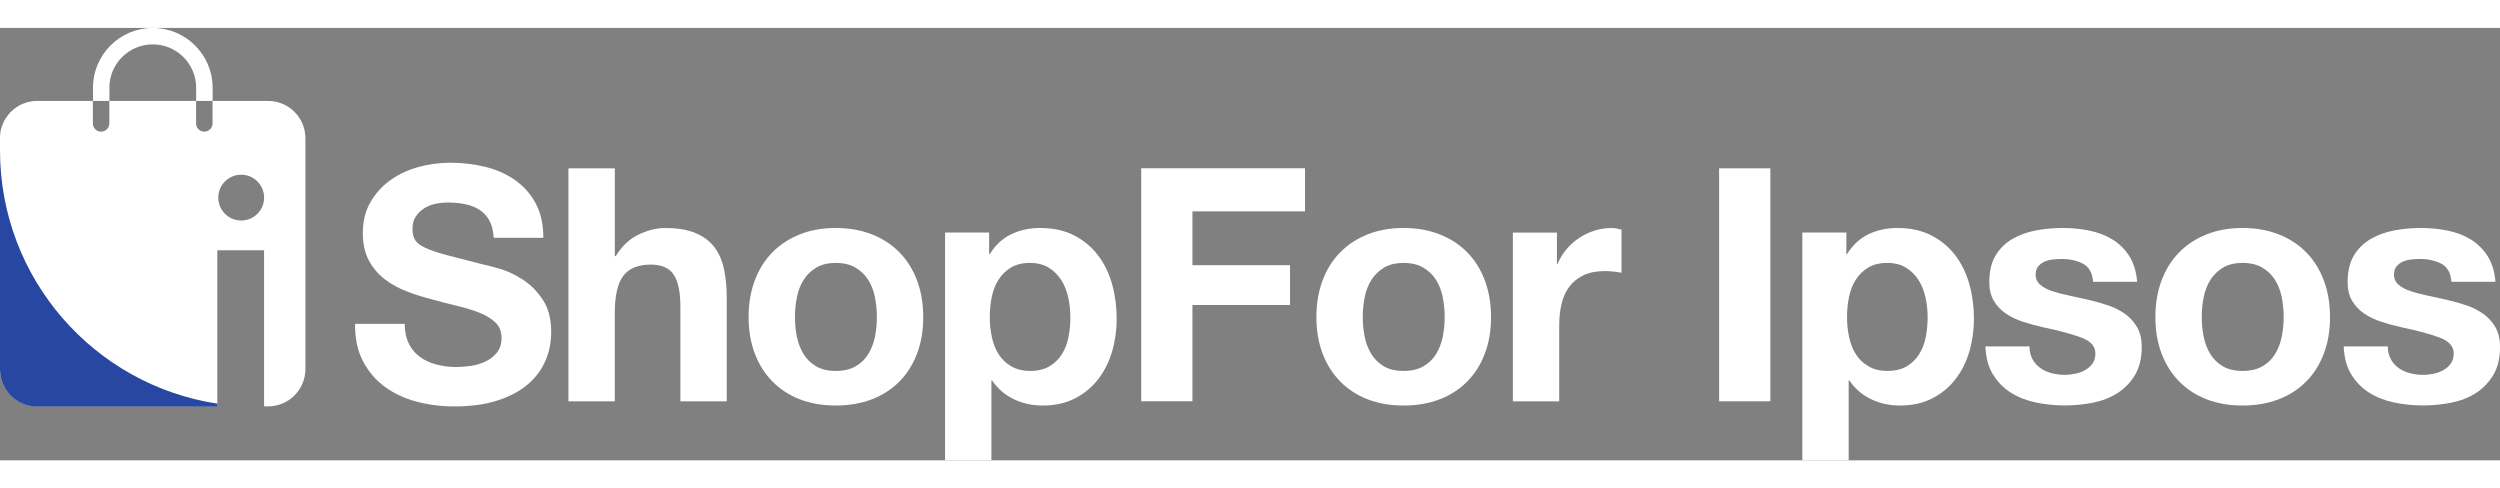 <?xml version="1.0" encoding="UTF-8"?>
<svg width="256" height="50" id="Layer_1" data-name="Layer 1" xmlns="http://www.w3.org/2000/svg" viewBox="0 0 667.71 115.49">
  <rect x="0" y="0" width="667.71" height="115.49" fill="#808080" stroke="none"/>
  <defs>
    <style>
      .cls-1 {
        fill: #fff;
      }

      .cls-2 {
        fill: #2847a2;
      }
    </style>
  </defs>
  <g>
    <path class="cls-1" d="m71.62,19.49h-14.85v6.01c0,1.21-.98,2.2-2.2,2.2s-2.2-.98-2.2-2.2v-6.01h-23.17v6.01c0,1.21-.98,2.2-2.2,2.2s-2.2-.98-2.2-2.2v-6.01h-14.85c-5.5,0-9.96,4.46-9.96,9.96v61.66c0,5.5,4.46,9.96,9.96,9.96h48.09v-41.69h12.49v41.69h1.08c5.5,0,9.96-4.46,9.96-9.96V29.46c0-5.5-4.46-9.96-9.96-9.96Zm-7.2,31.95c-3.38,0-6.12-2.74-6.12-6.12s2.74-6.12,6.12-6.12,6.12,2.74,6.12,6.12-2.74,6.12-6.12,6.12Z"/>
    <path class="cls-1" d="m29.21,15.98c0-6.39,5.2-11.59,11.59-11.59s11.59,5.2,11.59,11.59v3.51h4.4v-3.51c0-8.81-7.17-15.98-15.98-15.98s-15.98,7.17-15.98,15.98v3.51h4.4v-3.51Z"/>
    <path class="cls-2" d="m0,32.71v58.48C0,96.68,4.45,101.13,9.95,101.13h48.11v-.78C25.18,95.35,0,66.97,0,32.71Z"/>
  </g>
  <g>
    <path class="cls-1" d="m109.21,84.38c.75,1.45,1.76,2.63,3.01,3.53,1.25.9,2.72,1.57,4.4,2,1.68.44,3.43.65,5.23.65,1.22,0,2.53-.1,3.92-.3,1.39-.2,2.7-.6,3.92-1.18,1.22-.58,2.24-1.38,3.05-2.4.81-1.02,1.22-2.31,1.22-3.88,0-1.68-.54-3.05-1.61-4.1-1.08-1.05-2.48-1.92-4.23-2.61s-3.72-1.31-5.93-1.83c-2.21-.52-4.45-1.1-6.71-1.74-2.32-.58-4.59-1.29-6.8-2.14-2.21-.84-4.18-1.93-5.93-3.27-1.74-1.34-3.15-3.01-4.23-5.01-1.08-2-1.61-4.43-1.61-7.28,0-3.2.68-5.97,2.05-8.32,1.36-2.35,3.15-4.31,5.36-5.88,2.21-1.57,4.71-2.73,7.5-3.49,2.79-.75,5.58-1.13,8.37-1.13,3.25,0,6.38.36,9.37,1.09,2.99.73,5.65,1.9,7.98,3.53,2.32,1.63,4.17,3.7,5.53,6.23,1.36,2.53,2.05,5.59,2.05,9.2h-13.25c-.12-1.86-.51-3.4-1.18-4.62-.67-1.22-1.56-2.18-2.66-2.88-1.1-.7-2.37-1.19-3.79-1.48-1.42-.29-2.98-.44-4.66-.44-1.1,0-2.21.12-3.31.35-1.1.23-2.11.64-3.01,1.22-.9.58-1.64,1.31-2.22,2.18-.58.87-.87,1.98-.87,3.31,0,1.22.23,2.21.7,2.96.46.76,1.38,1.45,2.75,2.09,1.36.64,3.25,1.28,5.67,1.92,2.41.64,5.56,1.45,9.46,2.44,1.16.23,2.77.65,4.84,1.26,2.06.61,4.11,1.58,6.14,2.92,2.03,1.34,3.79,3.12,5.27,5.36,1.48,2.24,2.22,5.1,2.22,8.58,0,2.85-.55,5.49-1.66,7.93-1.1,2.44-2.75,4.55-4.92,6.32-2.18,1.77-4.88,3.15-8.11,4.14-3.22.99-6.96,1.48-11.2,1.48-3.43,0-6.75-.42-9.98-1.26-3.22-.84-6.07-2.16-8.54-3.97-2.47-1.8-4.43-4.1-5.88-6.89-1.45-2.79-2.15-6.1-2.09-9.94h13.25c0,2.09.38,3.87,1.13,5.32Z"/>
    <path class="cls-1" d="m164.21,37.49v23.45h.26c1.57-2.61,3.57-4.52,6.01-5.71,2.44-1.19,4.82-1.79,7.15-1.79,3.31,0,6.03.45,8.15,1.35,2.12.9,3.79,2.15,5.01,3.75,1.22,1.6,2.08,3.55,2.57,5.84.49,2.3.74,4.84.74,7.63v27.72h-12.38v-25.45c0-3.72-.58-6.49-1.74-8.32-1.16-1.83-3.22-2.75-6.19-2.75-3.37,0-5.81,1-7.32,3.01-1.51,2-2.27,5.3-2.27,9.89v23.62h-12.38v-62.23h12.38Z"/>
    <path class="cls-1" d="m201.6,67.42c1.1-2.93,2.67-5.43,4.71-7.5,2.03-2.06,4.47-3.66,7.32-4.79,2.85-1.13,6.04-1.7,9.59-1.7s6.75.57,9.63,1.7c2.88,1.13,5.33,2.73,7.36,4.79,2.03,2.06,3.6,4.56,4.71,7.5,1.1,2.93,1.66,6.2,1.66,9.81s-.55,6.86-1.66,9.76c-1.1,2.91-2.67,5.39-4.71,7.45-2.03,2.06-4.49,3.65-7.36,4.75-2.88,1.1-6.09,1.66-9.63,1.66s-6.74-.55-9.59-1.66c-2.85-1.1-5.29-2.69-7.32-4.75-2.03-2.06-3.6-4.55-4.71-7.45-1.1-2.91-1.66-6.16-1.66-9.76s.55-6.87,1.66-9.81Zm11.24,15.08c.35,1.71.94,3.25,1.79,4.62.84,1.37,1.96,2.46,3.36,3.27,1.39.81,3.14,1.22,5.23,1.22s3.85-.41,5.27-1.22c1.42-.81,2.56-1.9,3.4-3.27.84-1.36,1.44-2.9,1.79-4.62.35-1.71.52-3.47.52-5.27s-.17-3.57-.52-5.32c-.35-1.74-.94-3.28-1.79-4.62-.84-1.34-1.98-2.42-3.4-3.27-1.42-.84-3.18-1.26-5.27-1.26s-3.83.42-5.23,1.26c-1.39.84-2.51,1.93-3.36,3.27-.84,1.34-1.44,2.88-1.79,4.62-.35,1.74-.52,3.52-.52,5.32s.17,3.56.52,5.27Z"/>
    <path class="cls-1" d="m264.18,54.66v5.75h.17c1.51-2.44,3.43-4.21,5.75-5.32,2.32-1.1,4.88-1.66,7.67-1.66,3.54,0,6.59.67,9.15,2,2.56,1.34,4.68,3.11,6.36,5.32,1.68,2.21,2.93,4.78,3.75,7.71.81,2.94,1.22,6,1.22,9.2,0,3.02-.41,5.93-1.22,8.72-.81,2.79-2.05,5.26-3.7,7.41-1.66,2.15-3.72,3.87-6.19,5.14-2.47,1.28-5.36,1.92-8.67,1.92-2.79,0-5.36-.57-7.71-1.7-2.35-1.13-4.29-2.8-5.8-5.01h-.17v21.35h-12.38v-60.84h11.77Zm16.08,35.73c1.36-.81,2.47-1.87,3.31-3.18.84-1.31,1.44-2.83,1.79-4.58s.52-3.51.52-5.32-.19-3.57-.57-5.32c-.38-1.74-1-3.3-1.87-4.66-.87-1.36-1.99-2.47-3.36-3.31-1.37-.84-3.04-1.26-5.01-1.26s-3.73.42-5.1,1.26c-1.37.84-2.47,1.93-3.31,3.27-.84,1.34-1.44,2.88-1.79,4.62-.35,1.74-.52,3.55-.52,5.4s.19,3.57.57,5.32c.38,1.74.99,3.27,1.83,4.58.84,1.31,1.96,2.37,3.36,3.18,1.39.81,3.08,1.22,5.06,1.22s3.73-.41,5.1-1.22Z"/>
    <path class="cls-1" d="m348.55,37.49v11.5h-30.07v14.38h26.06v10.63h-26.06v25.71h-13.68v-62.23h43.75Z"/>
    <path class="cls-1" d="m353.25,67.42c1.1-2.93,2.67-5.43,4.71-7.5,2.03-2.06,4.47-3.66,7.32-4.79,2.85-1.13,6.04-1.7,9.59-1.7s6.75.57,9.63,1.7c2.88,1.13,5.33,2.73,7.36,4.79,2.03,2.06,3.6,4.56,4.71,7.5,1.1,2.93,1.66,6.2,1.66,9.81s-.55,6.86-1.66,9.76c-1.1,2.91-2.67,5.39-4.71,7.45-2.03,2.06-4.49,3.65-7.36,4.75-2.88,1.1-6.09,1.66-9.63,1.66s-6.74-.55-9.59-1.66c-2.85-1.1-5.29-2.69-7.32-4.75-2.03-2.06-3.6-4.55-4.71-7.45-1.1-2.91-1.66-6.16-1.66-9.76s.55-6.87,1.66-9.81Zm11.24,15.08c.35,1.71.94,3.25,1.79,4.62.84,1.37,1.96,2.46,3.36,3.27,1.39.81,3.14,1.22,5.23,1.22s3.85-.41,5.27-1.22c1.42-.81,2.56-1.9,3.4-3.27.84-1.36,1.44-2.9,1.79-4.62.35-1.71.52-3.47.52-5.27s-.17-3.57-.52-5.32c-.35-1.74-.95-3.28-1.79-4.62-.84-1.34-1.98-2.42-3.4-3.27-1.42-.84-3.18-1.26-5.27-1.26s-3.83.42-5.23,1.26c-1.39.84-2.51,1.93-3.36,3.27-.84,1.34-1.44,2.88-1.79,4.62-.35,1.74-.52,3.52-.52,5.32s.17,3.56.52,5.27Z"/>
    <path class="cls-1" d="m415.83,54.66v8.37h.17c.58-1.39,1.36-2.69,2.35-3.88.99-1.19,2.12-2.21,3.4-3.05,1.28-.84,2.64-1.5,4.1-1.96,1.45-.46,2.96-.7,4.53-.7.81,0,1.71.15,2.7.44v11.5c-.58-.12-1.28-.22-2.09-.31-.81-.09-1.6-.13-2.35-.13-2.27,0-4.18.38-5.75,1.13-1.57.76-2.83,1.79-3.79,3.09-.96,1.31-1.64,2.83-2.05,4.58s-.61,3.63-.61,5.67v20.31h-12.38v-45.06h11.77Z"/>
    <path class="cls-1" d="m472.83,37.49v62.23h-13.68v-62.23h13.68Z"/>
    <path class="cls-1" d="m493.14,54.66v5.75h.17c1.51-2.44,3.43-4.21,5.75-5.32,2.32-1.1,4.88-1.66,7.67-1.66,3.54,0,6.59.67,9.15,2,2.56,1.34,4.68,3.11,6.36,5.32,1.68,2.21,2.93,4.78,3.75,7.71.81,2.94,1.22,6,1.22,9.2,0,3.02-.41,5.93-1.22,8.72-.81,2.79-2.05,5.26-3.7,7.41-1.66,2.15-3.72,3.87-6.19,5.14-2.47,1.28-5.36,1.92-8.67,1.92-2.79,0-5.36-.57-7.71-1.7-2.35-1.13-4.29-2.8-5.8-5.01h-.17v21.35h-12.38v-60.84h11.77Zm16.08,35.73c1.36-.81,2.47-1.87,3.31-3.18s1.44-2.83,1.79-4.58c.35-1.74.52-3.51.52-5.32s-.19-3.57-.57-5.32c-.38-1.74-1-3.3-1.87-4.66-.87-1.36-1.99-2.47-3.36-3.31-1.37-.84-3.04-1.26-5.01-1.26s-3.73.42-5.1,1.26c-1.37.84-2.47,1.93-3.31,3.27-.84,1.34-1.44,2.88-1.79,4.62-.35,1.74-.52,3.55-.52,5.4s.19,3.57.57,5.32c.38,1.74.99,3.27,1.83,4.58s1.96,2.37,3.36,3.18c1.39.81,3.08,1.22,5.05,1.22s3.73-.41,5.1-1.22Z"/>
    <path class="cls-1" d="m542.86,88.52c.55.96,1.26,1.74,2.13,2.35s1.87,1.06,3.01,1.35c1.13.29,2.31.44,3.53.44.87,0,1.79-.1,2.75-.31.96-.2,1.83-.52,2.62-.96.78-.44,1.44-1.02,1.96-1.74.52-.73.78-1.64.78-2.75,0-1.86-1.24-3.25-3.7-4.18-2.47-.93-5.91-1.86-10.33-2.79-1.8-.41-3.56-.88-5.27-1.44-1.71-.55-3.24-1.28-4.58-2.18-1.34-.9-2.41-2.03-3.23-3.4-.81-1.36-1.22-3.04-1.22-5.01,0-2.91.57-5.29,1.7-7.15,1.13-1.86,2.63-3.33,4.49-4.4,1.86-1.07,3.95-1.83,6.28-2.27,2.32-.44,4.71-.65,7.15-.65s4.81.23,7.1.7c2.29.47,4.34,1.25,6.14,2.35,1.8,1.1,3.3,2.57,4.49,4.4,1.19,1.83,1.9,4.14,2.14,6.93h-11.77c-.17-2.38-1.08-3.99-2.7-4.84-1.63-.84-3.54-1.26-5.75-1.26-.7,0-1.45.04-2.27.13-.82.09-1.56.28-2.22.57-.67.29-1.24.71-1.7,1.26-.47.55-.7,1.29-.7,2.22,0,1.1.41,2,1.22,2.7.81.7,1.87,1.26,3.18,1.7,1.31.44,2.8.83,4.49,1.18,1.68.35,3.4.73,5.14,1.13,1.8.41,3.56.9,5.27,1.48,1.71.58,3.24,1.35,4.58,2.31,1.34.96,2.41,2.15,3.23,3.57.81,1.42,1.22,3.18,1.22,5.27,0,2.96-.6,5.45-1.79,7.45-1.19,2-2.75,3.62-4.66,4.84-1.92,1.22-4.11,2.08-6.58,2.57-2.47.49-4.98.74-7.54.74s-5.17-.26-7.67-.78c-2.5-.52-4.72-1.39-6.67-2.61-1.95-1.22-3.55-2.83-4.79-4.84-1.25-2-1.93-4.52-2.05-7.54h11.77c0,1.34.28,2.48.83,3.44Z"/>
    <path class="cls-1" d="m577.33,67.42c1.1-2.93,2.67-5.43,4.71-7.5,2.03-2.06,4.47-3.66,7.32-4.79,2.85-1.13,6.04-1.7,9.59-1.7s6.75.57,9.63,1.7c2.88,1.13,5.33,2.73,7.36,4.79,2.03,2.06,3.6,4.56,4.71,7.5,1.1,2.93,1.66,6.2,1.66,9.81s-.55,6.86-1.66,9.76c-1.1,2.91-2.67,5.39-4.71,7.45-2.03,2.06-4.49,3.65-7.36,4.75-2.88,1.1-6.09,1.66-9.63,1.66s-6.74-.55-9.59-1.66c-2.85-1.1-5.29-2.69-7.32-4.75-2.03-2.06-3.6-4.55-4.71-7.45-1.1-2.91-1.66-6.16-1.66-9.76s.55-6.87,1.66-9.81Zm11.24,15.08c.35,1.71.94,3.25,1.79,4.62.84,1.37,1.96,2.46,3.36,3.27,1.39.81,3.14,1.22,5.23,1.22s3.85-.41,5.27-1.22c1.42-.81,2.56-1.9,3.4-3.27.84-1.36,1.44-2.9,1.79-4.62.35-1.71.52-3.47.52-5.27s-.17-3.57-.52-5.32c-.35-1.74-.95-3.28-1.79-4.62-.84-1.34-1.98-2.42-3.4-3.27-1.42-.84-3.18-1.26-5.27-1.26s-3.83.42-5.23,1.26c-1.39.84-2.51,1.93-3.36,3.27-.84,1.34-1.44,2.88-1.79,4.62-.35,1.74-.52,3.52-.52,5.32s.17,3.56.52,5.27Z"/>
    <path class="cls-1" d="m638.56,88.52c.55.96,1.26,1.74,2.13,2.35s1.87,1.06,3.01,1.35c1.13.29,2.31.44,3.53.44.87,0,1.79-.1,2.75-.31.96-.2,1.83-.52,2.62-.96.78-.44,1.44-1.02,1.96-1.74.52-.73.78-1.64.78-2.75,0-1.86-1.24-3.25-3.7-4.18-2.47-.93-5.91-1.86-10.33-2.79-1.8-.41-3.56-.88-5.27-1.44-1.71-.55-3.24-1.28-4.58-2.18-1.34-.9-2.41-2.03-3.23-3.4-.81-1.36-1.22-3.04-1.22-5.01,0-2.91.57-5.29,1.7-7.15,1.13-1.86,2.63-3.33,4.49-4.4,1.86-1.07,3.95-1.83,6.28-2.27,2.32-.44,4.71-.65,7.15-.65s4.81.23,7.1.7c2.29.47,4.34,1.25,6.14,2.35,1.8,1.1,3.3,2.57,4.49,4.4,1.19,1.83,1.9,4.14,2.14,6.93h-11.77c-.17-2.38-1.08-3.99-2.7-4.84-1.63-.84-3.54-1.26-5.75-1.26-.7,0-1.45.04-2.27.13-.82.09-1.56.28-2.22.57-.67.29-1.24.71-1.7,1.26-.47.55-.7,1.29-.7,2.22,0,1.1.41,2,1.22,2.7.81.7,1.87,1.26,3.18,1.7,1.31.44,2.8.83,4.49,1.18,1.68.35,3.4.73,5.14,1.13,1.8.41,3.56.9,5.27,1.48,1.71.58,3.24,1.35,4.58,2.31,1.34.96,2.41,2.15,3.23,3.57.81,1.42,1.22,3.18,1.22,5.27,0,2.96-.6,5.45-1.79,7.45-1.19,2-2.75,3.62-4.66,4.84-1.92,1.22-4.11,2.08-6.58,2.57-2.47.49-4.98.74-7.54.74s-5.17-.26-7.67-.78c-2.5-.52-4.72-1.39-6.67-2.61-1.95-1.22-3.55-2.83-4.79-4.84-1.25-2-1.93-4.52-2.05-7.54h11.77c0,1.34.28,2.48.83,3.44Z"/>
  </g>
</svg>
